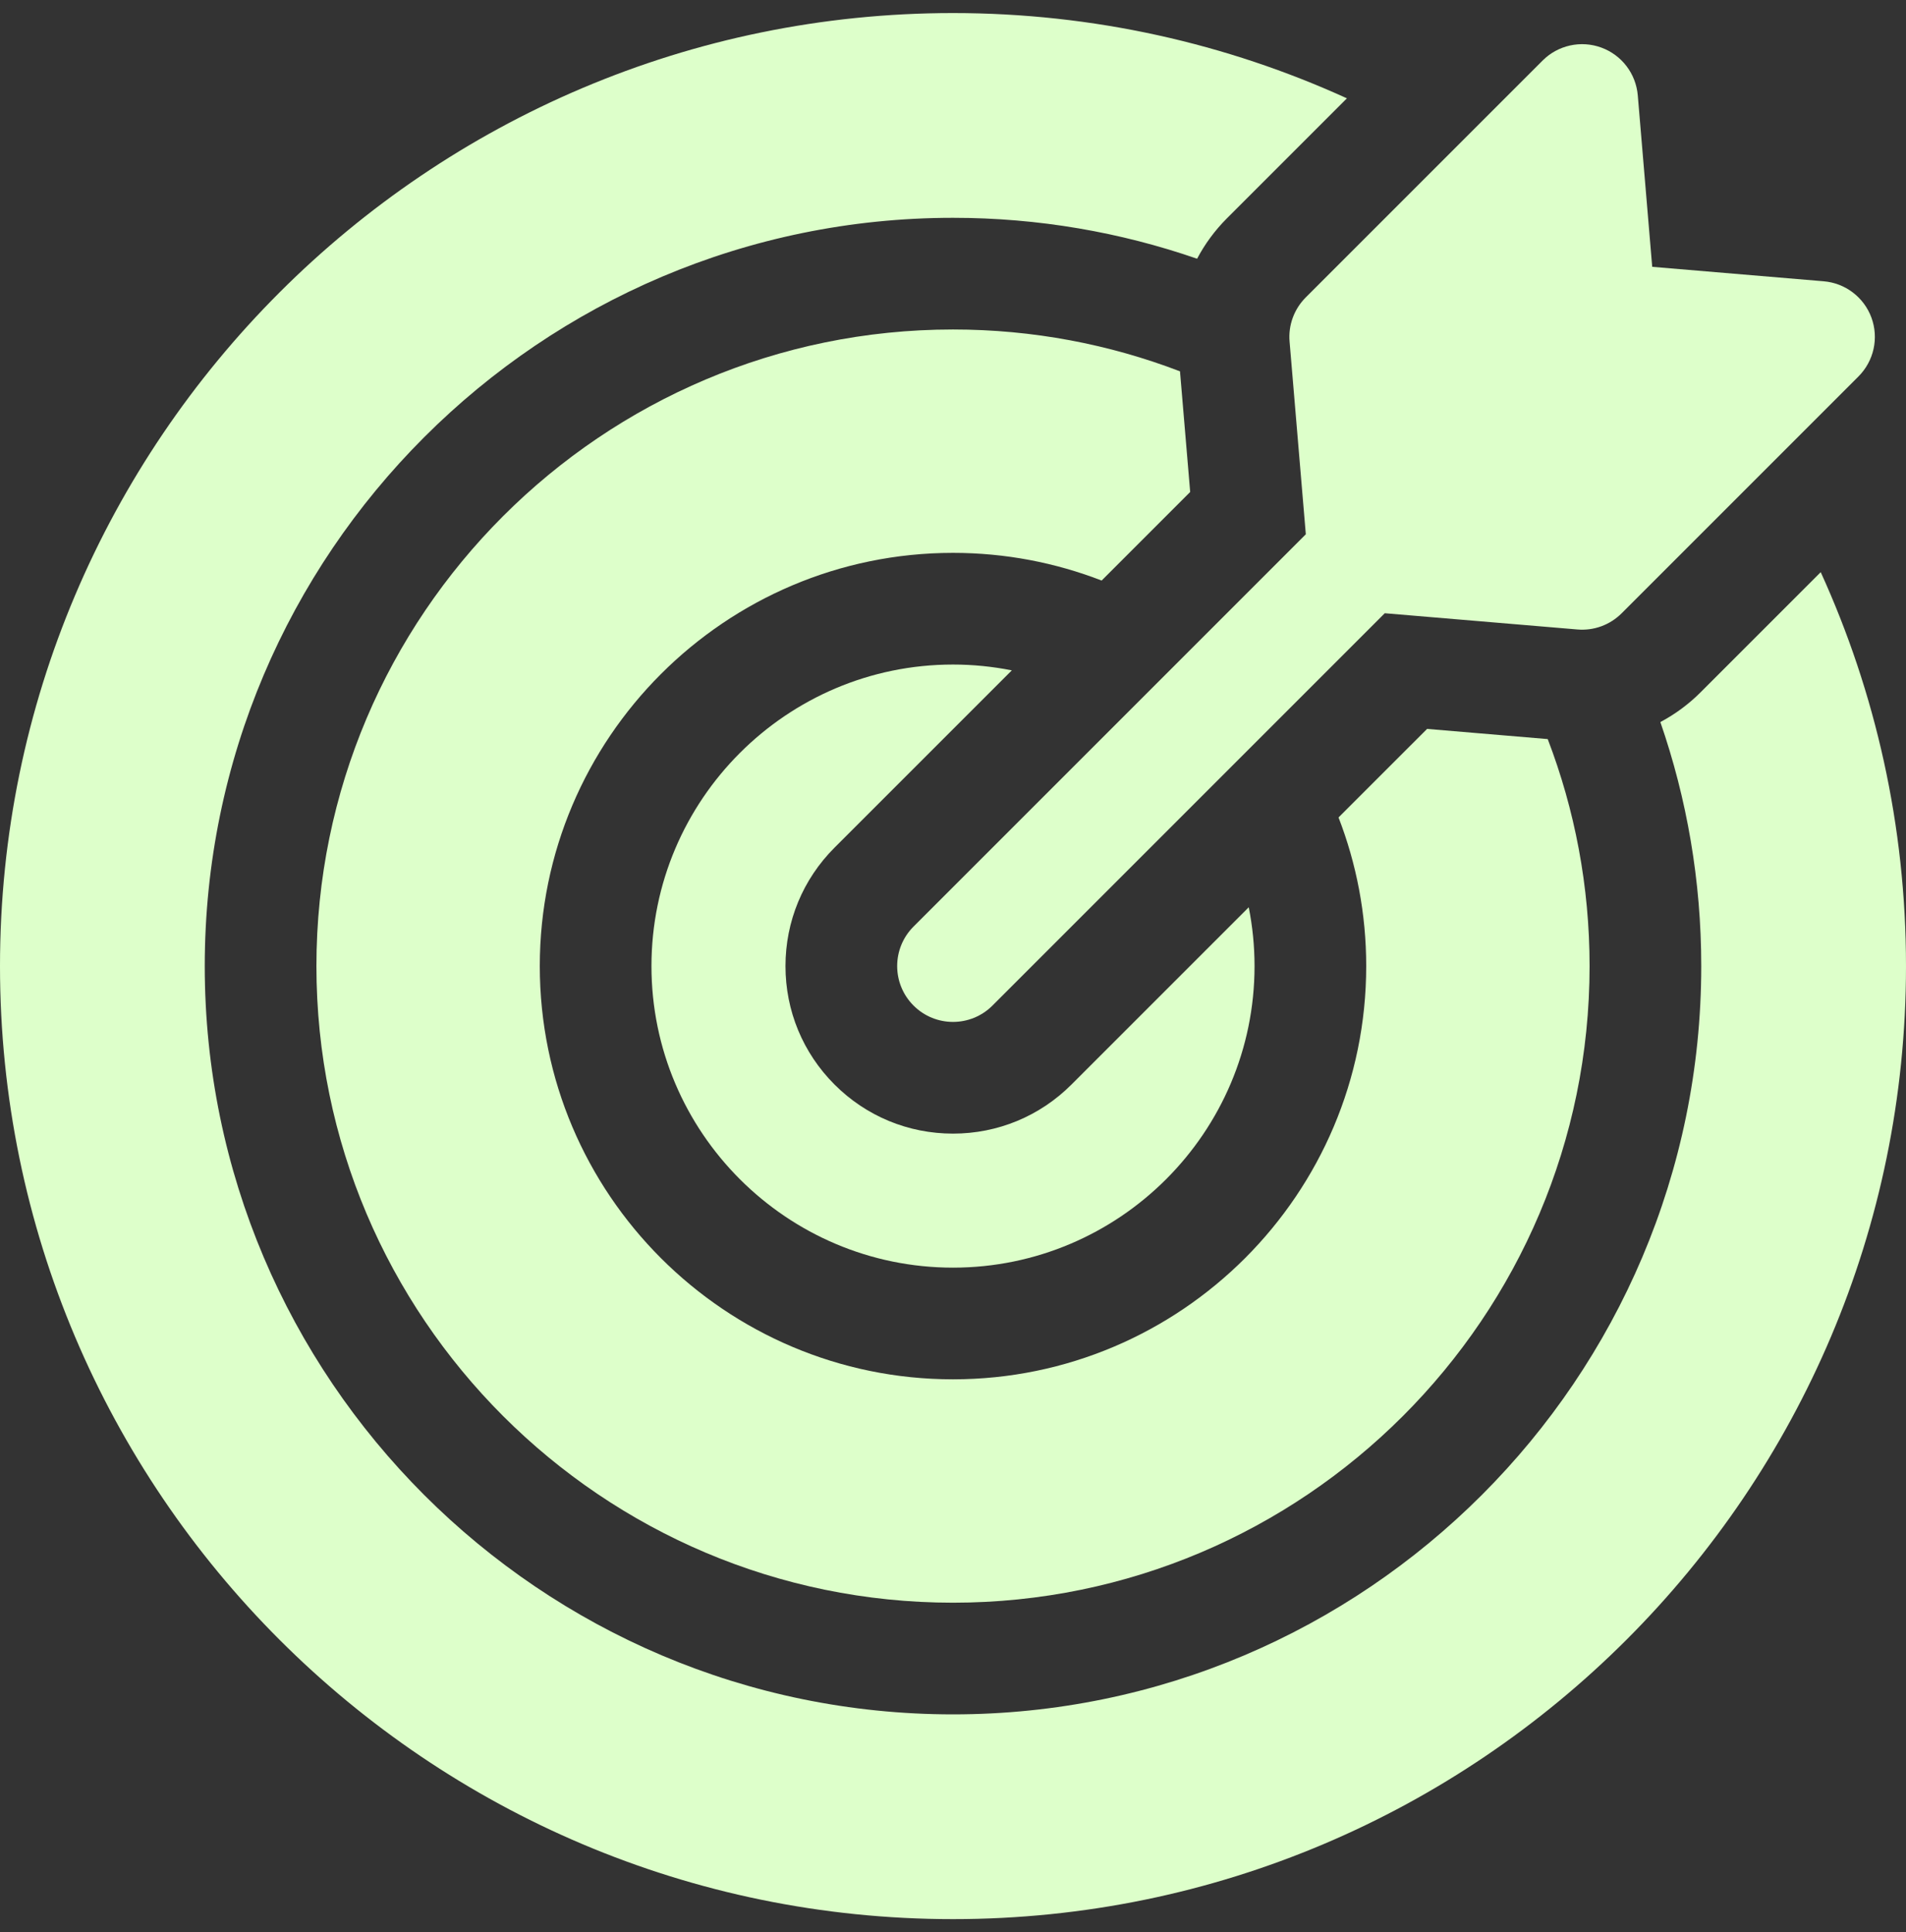 <svg width="73" height="74" viewBox="0 0 73 74" fill="none" xmlns="http://www.w3.org/2000/svg">
<rect x="0" y="0" width="73" height="74" fill="#333333" stroke="none"/>
<path d="M38.753 25.674C38.011 25.526 37.256 25.451 36.5 25.451C30.132 25.451 24.951 30.632 24.951 37C24.951 43.368 30.132 48.549 36.5 48.549C42.868 48.549 48.049 43.368 48.049 37C48.049 36.229 47.971 35.476 47.827 34.747L41.037 41.537C39.825 42.749 38.214 43.416 36.5 43.416C34.786 43.416 33.175 42.749 31.963 41.537C30.751 40.325 30.084 38.714 30.084 37C30.084 35.286 30.751 33.675 31.963 32.463L38.753 25.674Z" fill="#DDFFCA"/>
<path d="M69.734 21.913L65.132 26.515C64.678 26.969 64.159 27.353 63.592 27.654C64.606 30.585 65.158 33.729 65.158 37C65.158 52.802 52.302 65.658 36.5 65.658C20.698 65.658 7.842 52.802 7.842 37C7.842 21.198 20.698 8.342 36.5 8.342C39.772 8.342 42.918 8.895 45.849 9.909C46.149 9.341 46.532 8.822 46.986 8.367L51.587 3.766C46.986 1.67 41.877 0.5 36.5 0.5C16.374 0.5 0 16.874 0 37C0 57.126 16.374 73.5 36.5 73.5C56.626 73.5 73 57.126 73 37C73 31.623 71.83 26.514 69.734 21.913V21.913Z" fill="#DDFFCA"/>
<path d="M45.584 18.842L45.194 14.222C42.492 13.187 39.562 12.619 36.5 12.619C23.056 12.619 12.119 23.556 12.119 37C12.119 50.444 23.056 61.381 36.5 61.381C49.944 61.381 60.881 50.444 60.881 37C60.881 33.938 60.313 31.008 59.278 28.306L54.658 27.916L51.266 31.307C51.95 33.075 52.326 34.994 52.326 37C52.326 45.727 45.227 52.826 36.5 52.826C27.773 52.826 20.674 45.727 20.674 37C20.674 28.273 27.773 21.174 36.5 21.174C38.506 21.174 40.425 21.55 42.193 22.234L45.584 18.842Z" fill="#DDFFCA"/>
<path d="M49.391 13.084L50.013 20.462L34.988 35.487C34.153 36.322 34.153 37.676 34.988 38.511C35.405 38.929 35.953 39.138 36.5 39.138C37.047 39.138 37.595 38.929 38.012 38.511L53.037 23.486L60.416 24.108C60.726 24.134 61.038 24.093 61.33 23.986C61.622 23.879 61.888 23.709 62.108 23.489L71.181 14.416C71.469 14.127 71.669 13.763 71.757 13.365C71.845 12.967 71.818 12.552 71.678 12.169C71.538 11.786 71.291 11.451 70.967 11.204C70.643 10.956 70.255 10.807 69.849 10.773L63.28 10.219L62.727 3.65C62.692 3.244 62.543 2.856 62.295 2.532C62.048 2.208 61.713 1.962 61.33 1.822C60.947 1.682 60.532 1.654 60.134 1.742C59.736 1.83 59.371 2.029 59.083 2.318L50.01 11.391C49.79 11.611 49.62 11.877 49.513 12.169C49.406 12.461 49.364 12.773 49.391 13.084Z" fill="#DDFFCA"/>
</svg>

